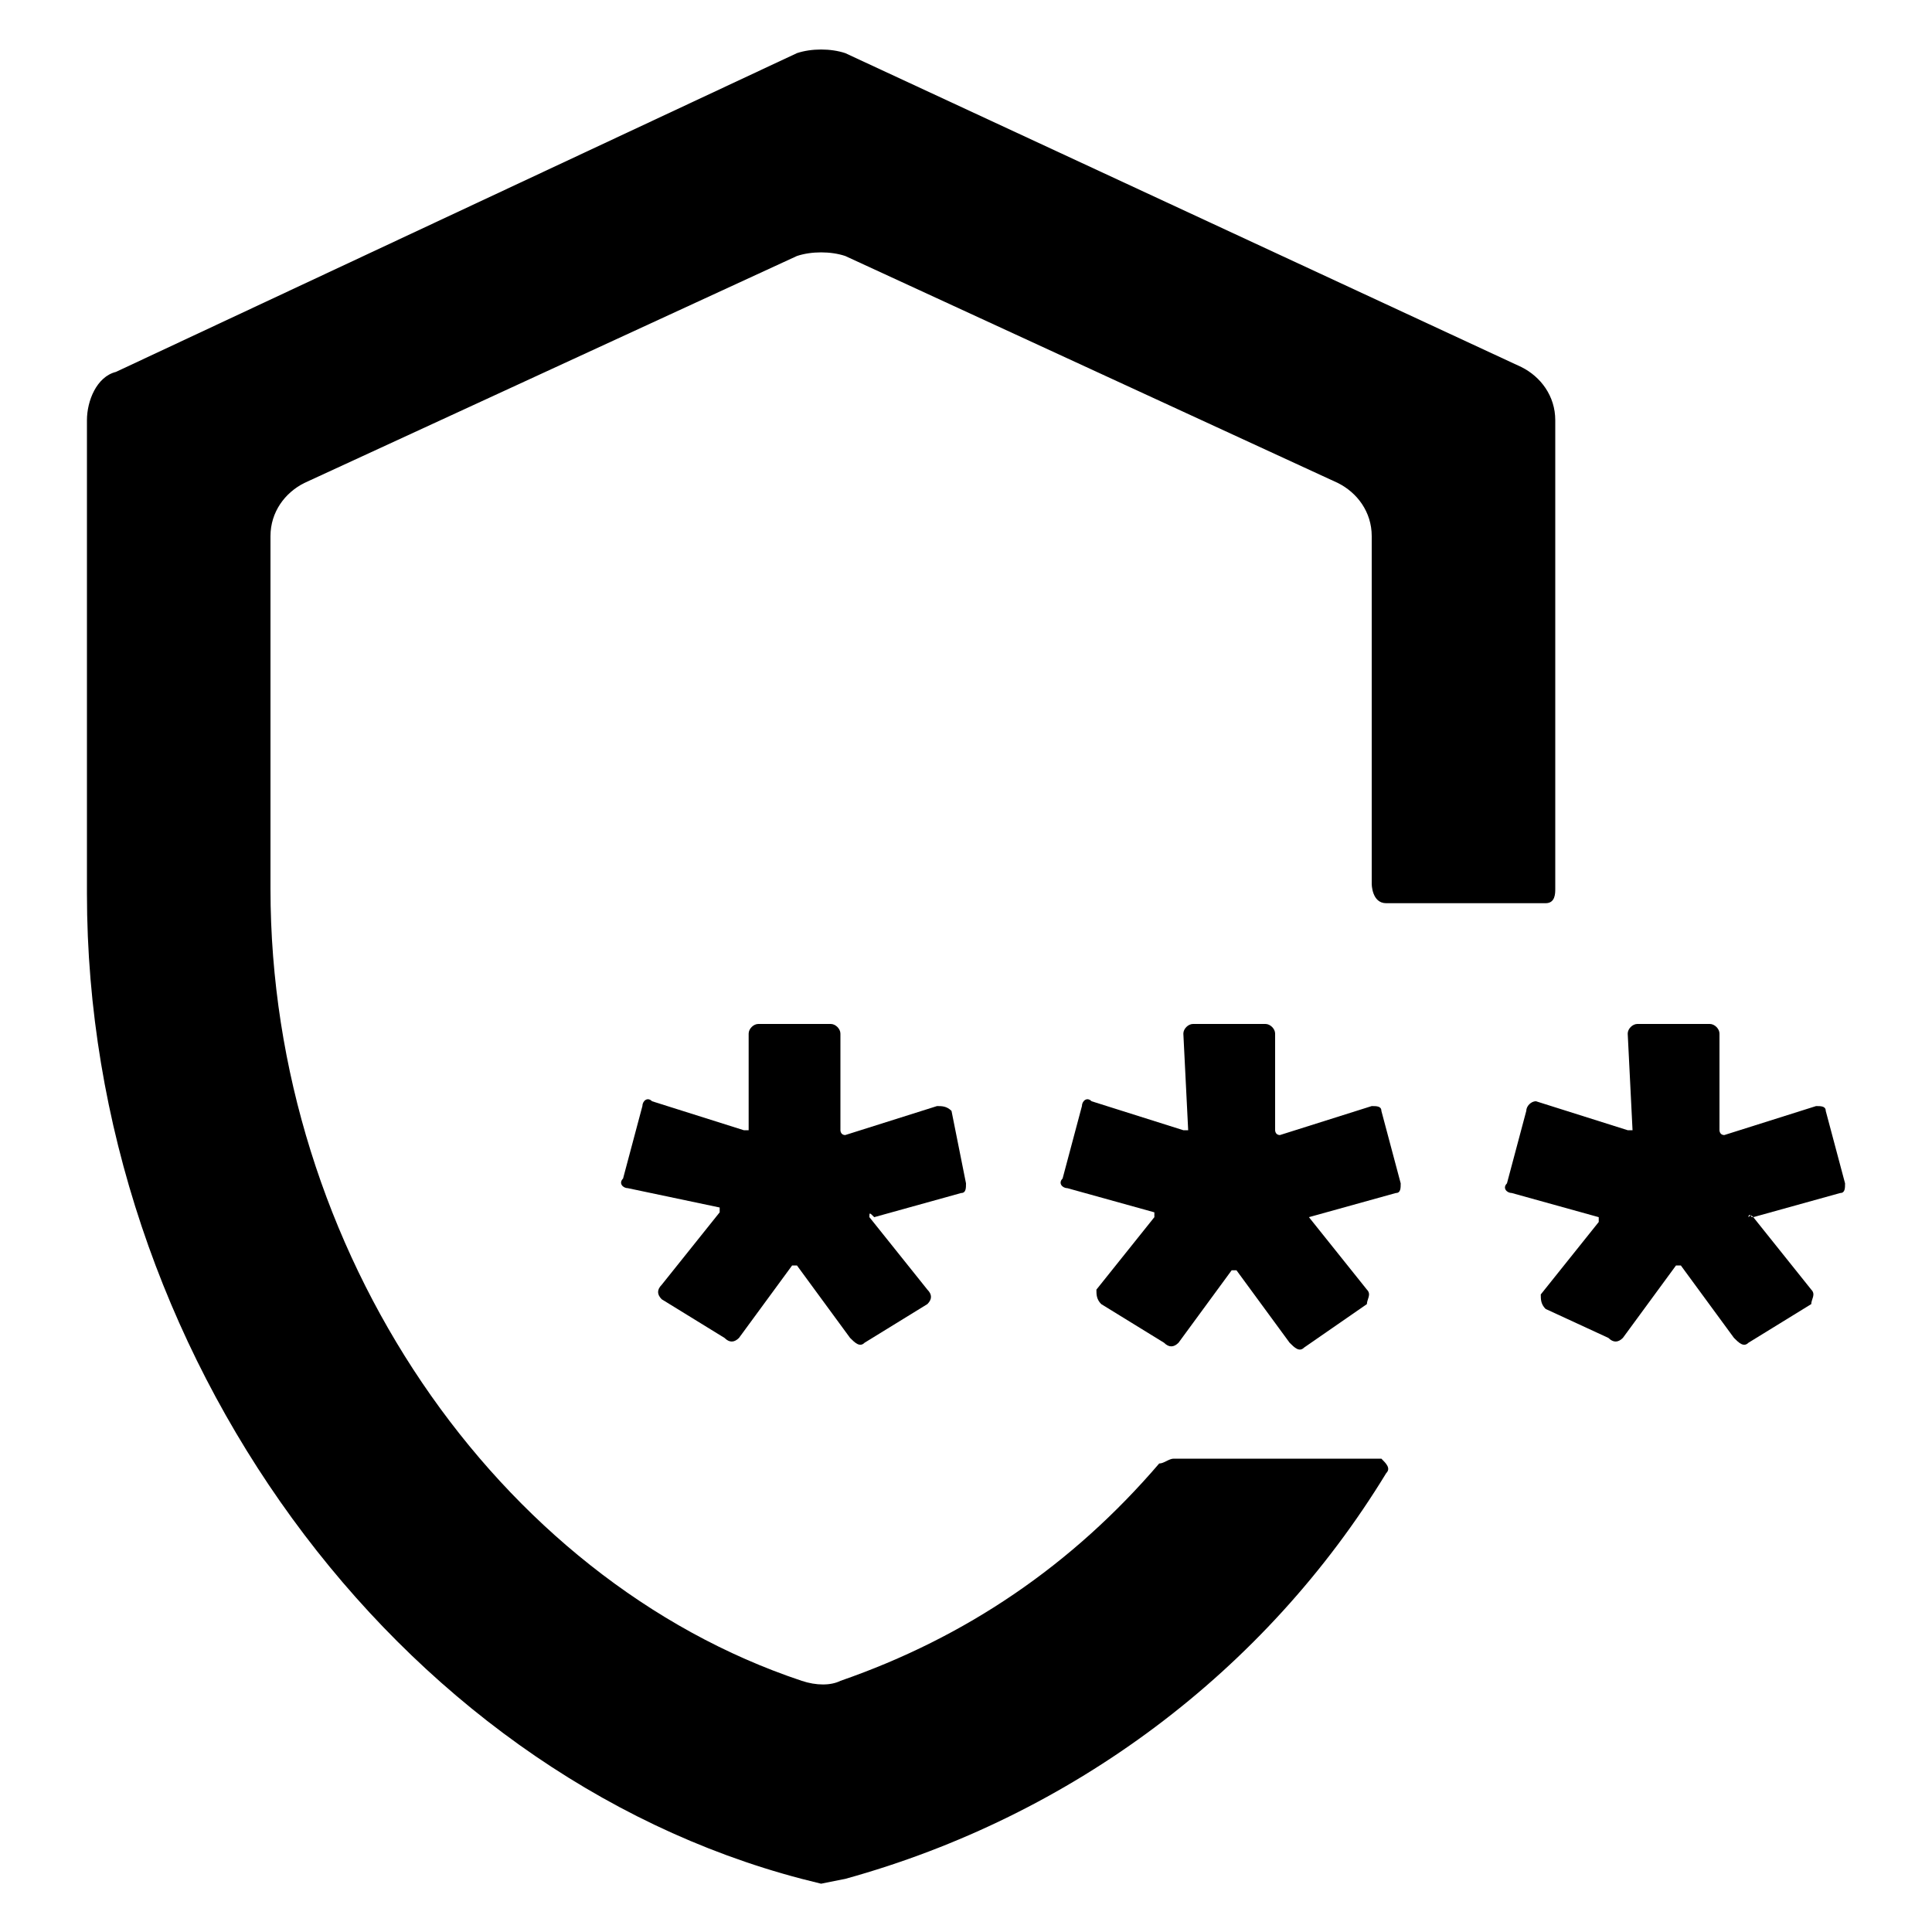 <?xml version="1.0" encoding="utf-8"?>
<!-- Generator: Adobe Illustrator 25.2.0, SVG Export Plug-In . SVG Version: 6.00 Build 0)  -->
<svg version="1.1" id="Layer_1" xmlns="http://www.w3.org/2000/svg" xmlns:xlink="http://www.w3.org/1999/xlink" x="0px" y="0px"
	 width="40px" height="40px" viewBox="0 0 40 40" style="enable-background:new 0 0 40 40;" xml:space="preserve">
<path d="M18,25.2l1.2,1.5c0.1,0.1,0.1,0.2,0,0.3c0,0,0,0,0,0l-1.3,0.8c-0.1,0.1-0.2,0-0.3-0.1l-1.1-1.5c0,0-0.1,0-0.1,0c0,0,0,0,0,0
	l-1.1,1.5c-0.1,0.1-0.2,0.1-0.3,0l-1.3-0.8c-0.1-0.1-0.1-0.2,0-0.3c0,0,0,0,0,0l1.2-1.5c0,0,0-0.1,0-0.1c0,0,0,0,0,0L13,24.6
	c-0.1,0-0.2-0.1-0.1-0.2c0,0,0,0,0,0l0.4-1.5c0-0.1,0.1-0.2,0.2-0.1l1.9,0.6c0,0,0.1,0,0.1,0c0,0,0,0,0,0v-2c0-0.1,0.1-0.2,0.2-0.2
	c0,0,0,0,0,0h1.5c0.1,0,0.2,0.1,0.2,0.2c0,0,0,0,0,0v2c0,0,0,0.1,0.1,0.1c0,0,0,0,0,0l1.9-0.6c0.1,0,0.2,0,0.3,0.1l0.3,1.5
	c0,0.1,0,0.2-0.1,0.2l-1.8,0.5C18,25.1,18,25.1,18,25.2C18,25.2,18,25.2,18,25.2L18,25.2z"/>
<path d="M27.1,25.2l1.2,1.5c0.1,0.1,0,0.2,0,0.3c0,0,0,0,0,0L27,27.9c-0.1,0.1-0.2,0-0.3-0.1l-1.1-1.5c0,0-0.1,0-0.1,0c0,0,0,0,0,0
	l-1.1,1.5c-0.1,0.1-0.2,0.1-0.3,0l-1.3-0.8c-0.1-0.1-0.1-0.2-0.1-0.3c0,0,0,0,0,0l1.2-1.5c0,0,0-0.1,0-0.1c0,0,0,0,0,0l-1.8-0.5
	c-0.1,0-0.2-0.1-0.1-0.2c0,0,0,0,0,0l0.4-1.5c0-0.1,0.1-0.2,0.2-0.1l1.9,0.6c0,0,0.1,0,0.1,0c0,0,0,0,0,0l-0.1-2
	c0-0.1,0.1-0.2,0.2-0.2h1.5c0.1,0,0.2,0.1,0.2,0.2c0,0,0,0,0,0v2c0,0,0,0.1,0.1,0.1c0,0,0,0,0,0l1.9-0.6c0.1,0,0.2,0,0.2,0.1
	c0,0,0,0,0,0l0.4,1.5c0,0.1,0,0.2-0.1,0.2l-1.8,0.5c0,0-0.1,0-0.1,0C27.1,25.1,27.1,25.2,27.1,25.2L27.1,25.2z"/>
<path d="M36.3,25.2l1.2,1.5c0.1,0.1,0,0.2,0,0.3c0,0,0,0,0,0l-1.3,0.8c-0.1,0.1-0.2,0-0.3-0.1l-1.1-1.5c0,0-0.1,0-0.1,0c0,0,0,0,0,0
	l-1.1,1.5c-0.1,0.1-0.2,0.1-0.3,0L32,27.1c-0.1-0.1-0.1-0.2-0.1-0.3c0,0,0,0,0,0l1.2-1.5c0,0,0-0.1,0-0.1c0,0,0,0,0,0l-1.8-0.5
	c-0.1,0-0.2-0.1-0.1-0.2l0.4-1.5c0-0.1,0.1-0.2,0.2-0.2c0,0,0,0,0,0l1.9,0.6c0,0,0.1,0,0.1,0c0,0,0,0,0,0l-0.1-2
	c0-0.1,0.1-0.2,0.2-0.2h1.5c0.1,0,0.2,0.1,0.2,0.2c0,0,0,0,0,0v2c0,0,0,0.1,0.1,0.1c0,0,0,0,0,0l1.9-0.6c0.1,0,0.2,0,0.2,0.1
	l0.4,1.5c0,0.1,0,0.2-0.1,0.2c0,0,0,0,0,0l-1.8,0.5c0,0-0.1-0.1-0.1,0C36.3,25.1,36.2,25.2,36.3,25.2z"/>
<path d="M17.4,34.8c-0.2,0.1-0.5,0.1-0.8,0c-6.3-2.1-11-8.9-11-16.4v-7.3c0-0.5,0.3-0.9,0.7-1.1l10.2-4.7c0.3-0.1,0.7-0.1,1,0
	l10.2,4.7c0.4,0.2,0.7,0.6,0.7,1.1v7.2c0,0,0,0.4,0.3,0.4H32c0.2,0,0.2-0.2,0.2-0.3s0-0.1,0-0.1V8.7c0-0.5-0.3-0.9-0.7-1.1l-14-6.5
	c-0.3-0.1-0.7-0.1-1,0L2.4,7.7C2,7.8,1.8,8.3,1.8,8.7v9.8c0,9.5,6.4,18.2,14.8,20.4L17,39l0.5-0.1c4.7-1.3,8.7-4.3,11.2-8.4
	c0.1-0.1,0-0.2-0.1-0.3c0,0-0.1,0-0.1,0h-4.2c-0.1,0-0.2,0.1-0.3,0.1C22.2,32.4,20,33.9,17.4,34.8z"/>
</svg>
